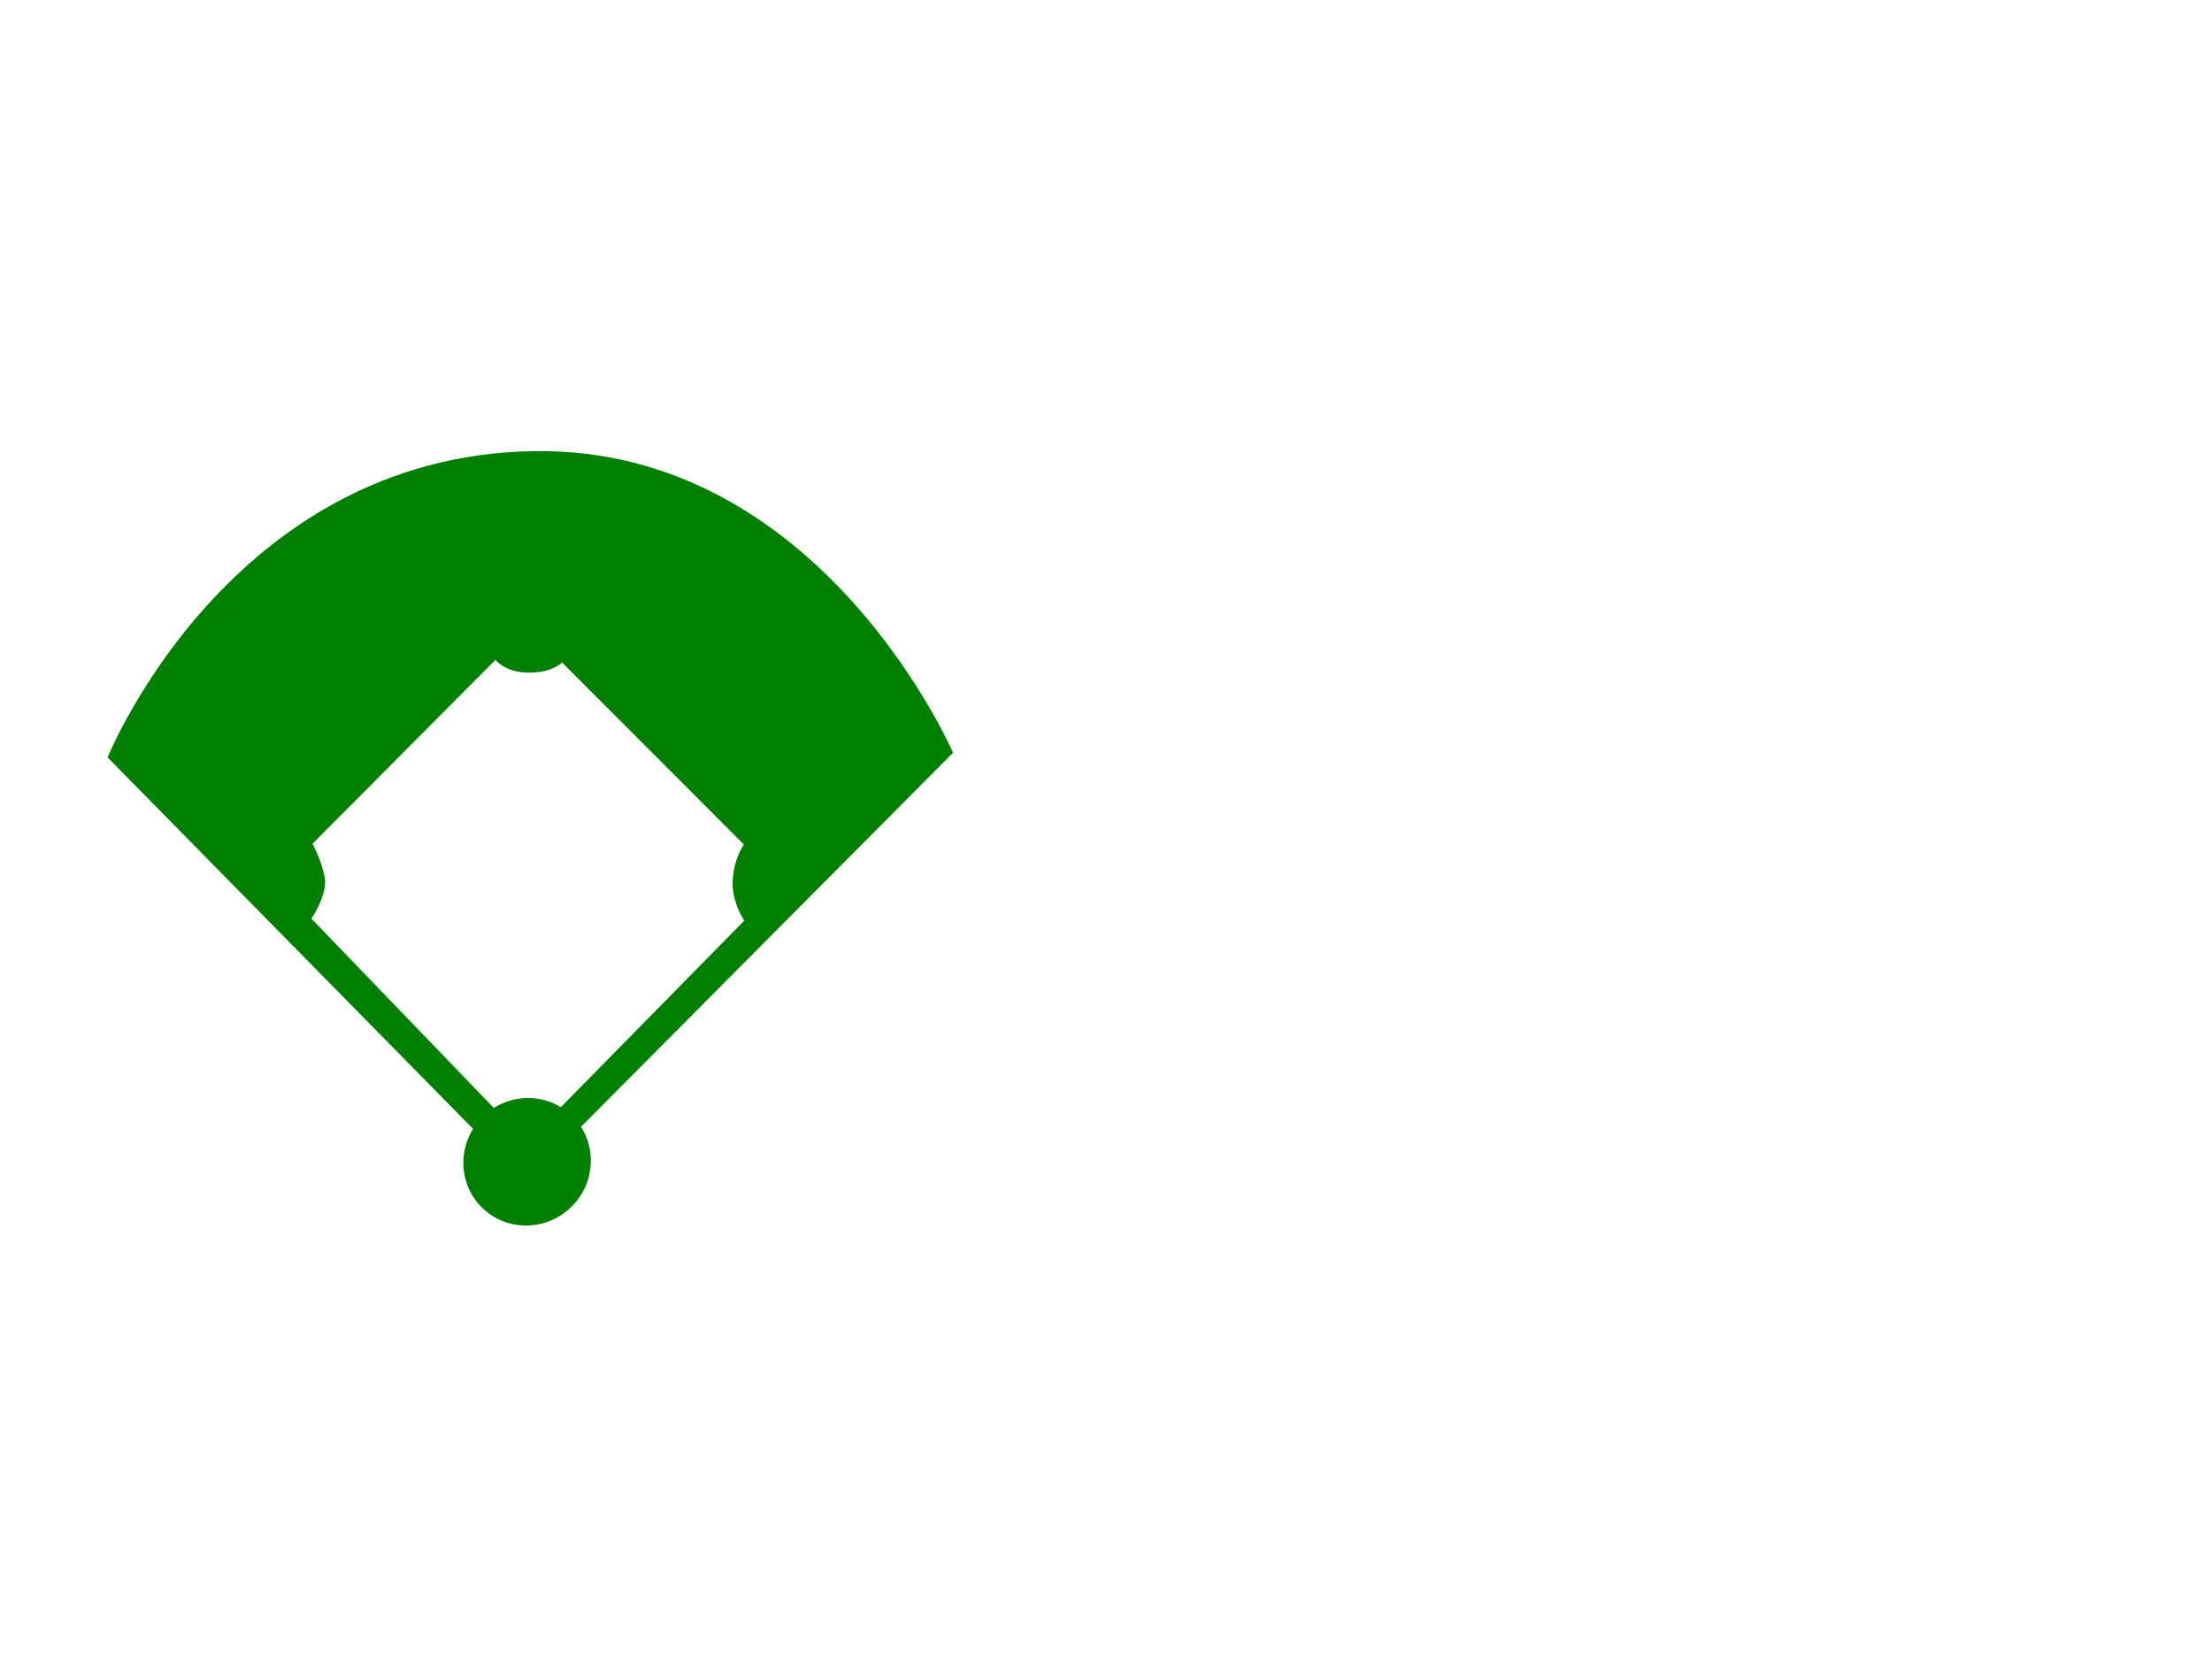 <?xml version="1.0"?><svg width="640" height="480" xmlns="http://www.w3.org/2000/svg">
 <title>baseball field</title>
 <g>
  <title>Layer 1</title>
  <path d="m218.403,158.266c-63.186,-61.321 -149.74,-24.656 -149.74,-24.656l-1.434,150.754c-8.926,2.081 -15.142,10.36 -14.218,19.583c1.009,10.057 10.119,17.406 20.348,16.415c8.233,-0.798 14.674,-6.763 16.347,-14.303l152.639,-0.194c0,-0.002 35.764,-89.654 -23.941,-147.599zm-37.592,123.498c0,0 -4.989,0.796 -9.761,5.152c-4.618,4.216 -5.744,10.474 -5.744,10.474l-75.693,0.533c-1.64,-6.824 -7.095,-12.028 -13.857,-13.58l1.52,-76.019c0,0 7.972,-1.575 10.847,-5.316c2.877,-3.743 4.71,-9.783 4.71,-9.783l75.06,-0.086c0,0 -0.626,4.589 4.201,9.452c4.819,4.862 8.874,4.736 8.874,4.736l-0.157,74.437z" transform="rotate(-45.08 152.944 221.594)" fill="#007f00" id="svg_2"/>
  <g id="svg_3"/>
 </g>

</svg>